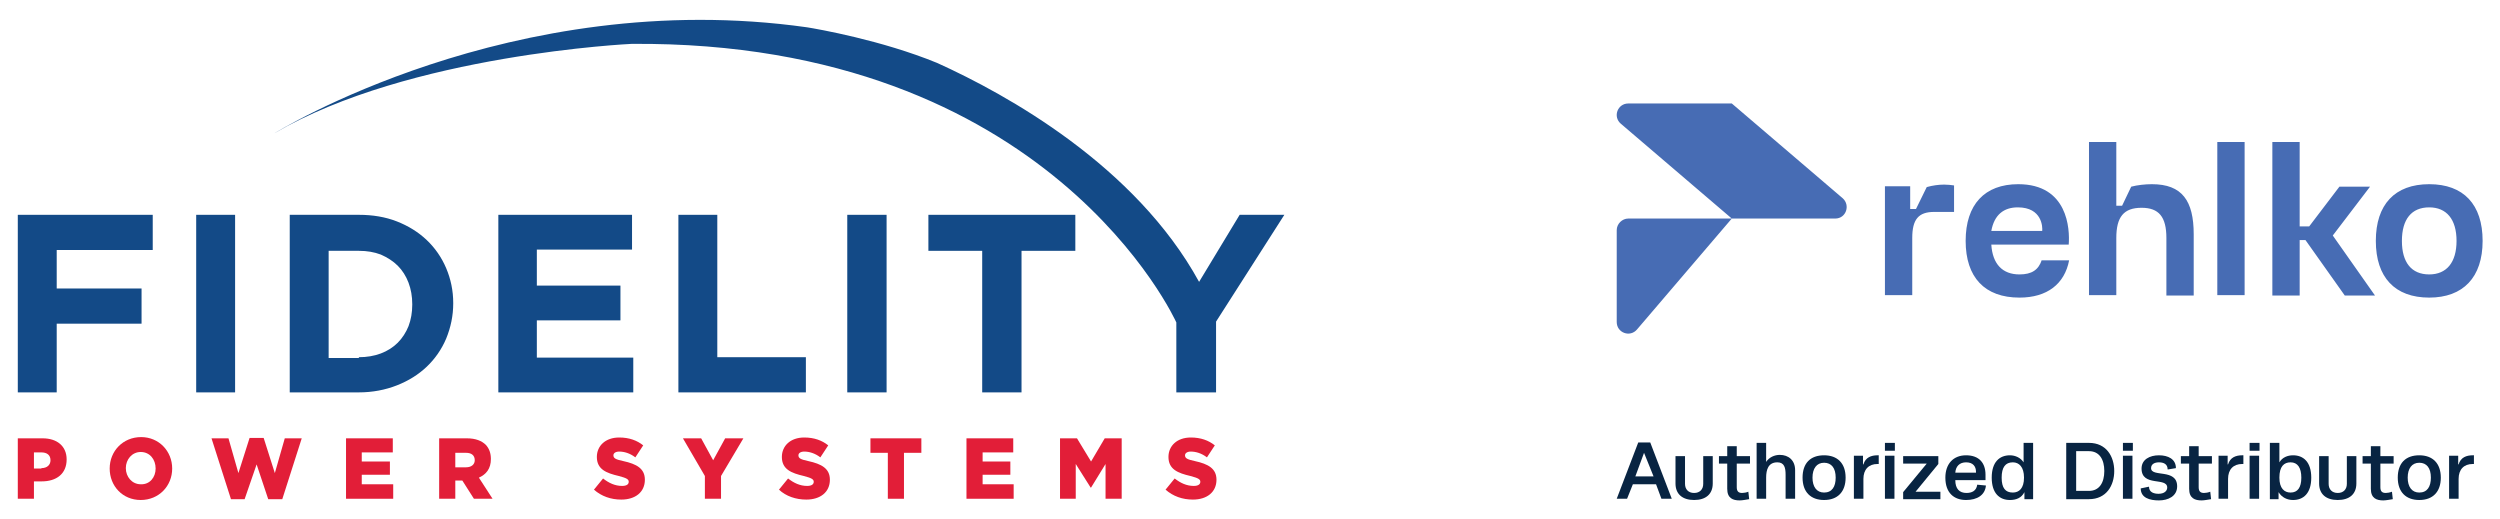<?xml version="1.0" encoding="utf-8"?>
<!-- Generator: Adobe Illustrator 27.9.4, SVG Export Plug-In . SVG Version: 9.03 Build 54784)  -->
<svg version="1.1" id="Layer_1" xmlns="http://www.w3.org/2000/svg" xmlns:xlink="http://www.w3.org/1999/xlink" x="0px" y="0px"
	 viewBox="0 0 604 125.5" style="enable-background:new 0 0 604 125.5;" xml:space="preserve">
<style type="text/css">
	.st0{fill:#134A87;}
	.st1{clip-path:url(#SVGID_00000144306776213747408290000010516143560349983910_);fill:#134A87;}
	.st2{fill:#E21E38;}
	.st3{fill:#476CB4;}
	.st4{fill:#082442;}
	.st5{clip-path:url(#SVGID_00000170965054129280813740000004362394287942666674_);fill:#134A87;}
</style>
<g>
	<g>
		<polygon class="st0" points="4.3,51.9 36.9,51.9 36.9,60.4 13.7,60.4 13.7,69.7 34.2,69.7 34.2,78.2 13.7,78.2 13.7,94.8 
			4.3,94.8 4.3,51.9 		"/>
		<polygon class="st0" points="47.4,51.9 56.8,51.9 56.8,94.8 47.4,94.8 47.4,51.9 		"/>
		<path class="st0" d="M86.7,86.3c1.9,0,3.7-0.3,5.3-0.9c1.6-0.6,3-1.5,4.1-2.6c1.1-1.1,2-2.5,2.6-4c0.6-1.6,0.9-3.3,0.9-5.2v-0.1
			c0-1.9-0.3-3.6-0.9-5.2c-0.6-1.6-1.5-3-2.6-4.1c-1.1-1.1-2.5-2-4.1-2.7c-1.6-0.6-3.3-0.9-5.3-0.9h-7.3v25.9H86.7L86.7,86.3z
			 M70,51.9h16.7c3.3,0,6.4,0.5,9.2,1.6c2.8,1.1,5.2,2.6,7.2,4.5c2,1.9,3.6,4.2,4.7,6.8c1.1,2.6,1.7,5.4,1.7,8.4v0.1
			c0,3-0.6,5.8-1.7,8.5c-1.1,2.6-2.7,4.9-4.7,6.8c-2,1.9-4.4,3.4-7.2,4.5c-2.8,1.1-5.9,1.7-9.2,1.7H70V51.9L70,51.9z"/>
		<polygon class="st0" points="120.4,51.9 152.7,51.9 152.7,60.3 129.7,60.3 129.7,69 149.9,69 149.9,77.4 129.7,77.4 129.7,86.4 
			153,86.4 153,94.8 120.4,94.8 120.4,51.9 		"/>
		<polygon class="st0" points="163.9,51.9 173.3,51.9 173.3,86.3 194.7,86.3 194.7,94.8 163.9,94.8 163.9,51.9 		"/>
		<polygon class="st0" points="204.7,51.9 214.2,51.9 214.2,94.8 204.7,94.8 204.7,51.9 		"/>
		<g>
			<defs>
				<rect id="SVGID_1_" x="4.3" y="4.8" width="306" height="116"/>
			</defs>
			<clipPath id="SVGID_00000145020564108946605520000014366051272950764726_">
				<use xlink:href="#SVGID_1_"  style="overflow:visible;"/>
			</clipPath>
			<polygon style="clip-path:url(#SVGID_00000145020564108946605520000014366051272950764726_);fill:#134A87;" points="237.3,60.6 
				224.3,60.6 224.3,51.9 259.8,51.9 259.8,60.6 246.8,60.6 246.8,94.8 237.3,94.8 237.3,60.6 			"/>
			<path style="clip-path:url(#SVGID_00000145020564108946605520000014366051272950764726_);fill:#134A87;" d="M299.5,51.9
				l-9.8,16.2c-15.4-28.1-46.5-45.3-63.3-52.9C213,9.7,197.5,7,195,6.6C123.6-3.5,66.3,32.2,66.3,32.2
				c32.5-19.1,86.3-21.6,86.3-21.6c101.1-0.8,131.6,67.3,131.6,67.3v16.9h9.6V77.7l16.5-25.8H299.5L299.5,51.9z"/>
		</g>
		<path class="st2" d="M10,113.1c1.4,0,2.2-0.8,2.2-1.9v0c0-1.3-0.9-1.9-2.2-1.9H8.2v3.9H10L10,113.1z M4.3,105.9h6
			c3.5,0,5.8,1.9,5.8,5.1v0c0,3.5-2.5,5.3-6,5.3H8.2v4.2H4.3V105.9L4.3,105.9z"/>
		<path class="st2" d="M37.6,113.2L37.6,113.2c0-2.2-1.4-4-3.6-4c-2.1,0-3.6,1.8-3.6,3.9v0c0,2.1,1.5,3.9,3.6,3.9
			C36.2,117.1,37.6,115.3,37.6,113.2L37.6,113.2z M26.5,113.2L26.5,113.2c0-4.2,3.2-7.6,7.6-7.6c4.3,0,7.5,3.4,7.5,7.6v0
			c0,4.2-3.2,7.6-7.6,7.6S26.5,117.4,26.5,113.2L26.5,113.2z"/>
		<polygon class="st2" points="51.1,105.9 55.2,105.9 57.6,114.3 60.3,105.8 63.7,105.8 66.4,114.3 68.8,105.9 72.9,105.9 
			68.2,120.6 64.8,120.6 62,112.2 59.1,120.6 55.8,120.6 51.1,105.9 		"/>
		<polygon class="st2" points="83.6,105.9 94.9,105.9 94.9,109.3 87.4,109.3 87.4,111.5 94.2,111.5 94.2,114.7 87.4,114.7 87.4,117 
			95,117 95,120.5 83.6,120.5 83.6,105.9 		"/>
		<path class="st2" d="M112.6,112.9c1.3,0,2.1-0.7,2.1-1.7v0c0-1.2-0.8-1.8-2.1-1.8h-2.6v3.5H112.6L112.6,112.9z M106.2,105.9h6.6
			c2.1,0,3.6,0.6,4.6,1.6c0.8,0.9,1.2,2,1.2,3.4v0c0,2.3-1.1,3.7-2.9,4.5l3.3,5.1h-4.5l-2.8-4.4h-1.7v4.4h-3.9V105.9L106.2,105.9z"
			/>
		<path class="st2" d="M143.5,118.3l2.2-2.7c1.4,1.1,2.9,1.8,4.6,1.8c1.1,0,1.6-0.4,1.6-1v0c0-0.6-0.5-0.9-2.4-1.4
			c-3-0.7-5.3-1.6-5.3-4.6v0c0-2.7,2.1-4.7,5.4-4.7c2.4,0,4.3,0.7,5.8,1.9l-1.9,2.9c-1.3-1-2.7-1.4-3.9-1.4c-0.9,0-1.4,0.4-1.4,0.9
			v0c0,0.7,0.5,1,2.4,1.4c3.2,0.7,5.2,1.8,5.2,4.5v0c0,3-2.3,4.8-5.7,4.8C147.6,120.7,145.3,119.9,143.5,118.3L143.5,118.3z"/>
		<polygon class="st2" points="170.3,115 165,105.9 169.4,105.9 172.3,111.2 175.2,105.9 179.6,105.9 174.2,115 174.2,120.5 
			170.3,120.5 170.3,115 		"/>
		<path class="st2" d="M188.2,118.3l2.2-2.7c1.4,1.1,2.9,1.8,4.6,1.8c1.1,0,1.6-0.4,1.6-1v0c0-0.6-0.5-0.9-2.4-1.4
			c-3-0.7-5.3-1.6-5.3-4.6v0c0-2.7,2.1-4.7,5.4-4.7c2.4,0,4.3,0.7,5.8,1.9l-1.9,2.9c-1.3-1-2.7-1.4-3.9-1.4c-0.9,0-1.4,0.4-1.4,0.9
			v0c0,0.7,0.5,1,2.4,1.4c3.2,0.7,5.2,1.8,5.2,4.5v0c0,3-2.3,4.8-5.7,4.8C192.3,120.7,189.9,119.9,188.2,118.3L188.2,118.3z"/>
		<polygon class="st2" points="214.5,109.4 210.3,109.4 210.3,105.9 222.6,105.9 222.6,109.4 218.4,109.4 218.4,120.5 214.5,120.5 
			214.5,109.4 		"/>
		<polygon class="st2" points="233.5,105.9 244.8,105.9 244.8,109.3 237.4,109.3 237.4,111.5 244.1,111.5 244.1,114.7 237.4,114.7 
			237.4,117 244.9,117 244.9,120.5 233.5,120.5 233.5,105.9 		"/>
		<polygon class="st2" points="256.1,105.9 260.2,105.9 263.6,111.5 266.9,105.9 271,105.9 271,120.5 267.1,120.5 267.1,112.1 
			263.6,117.8 263.5,117.8 259.9,112.1 259.9,120.5 256.1,120.5 256.1,105.9 		"/>
		<path class="st2" d="M281.6,118.3l2.2-2.7c1.4,1.1,2.9,1.8,4.6,1.8c1.1,0,1.6-0.4,1.6-1v0c0-0.6-0.5-0.9-2.4-1.4
			c-3-0.7-5.3-1.6-5.3-4.6v0c0-2.7,2.1-4.7,5.4-4.7c2.4,0,4.3,0.7,5.8,1.9l-1.9,2.9c-1.3-1-2.7-1.4-3.9-1.4c-0.9,0-1.4,0.4-1.4,0.9
			v0c0,0.7,0.5,1,2.4,1.4c3.2,0.7,5.2,1.8,5.2,4.5v0c0,3-2.3,4.8-5.7,4.8C285.7,120.7,283.4,119.9,281.6,118.3L281.6,118.3z"/>
	</g>
	<g>
		<path class="st3" d="M395.5,79.6c-1.7,2-4.9,0.8-4.9-1.8V55.6c0-1.5,1.3-2.8,2.8-2.8h25L395.5,79.6z M445.2,47.9L418.4,25h-25
			c-2.6,0-3.8,3.2-1.8,4.9l26.8,22.9h25C446,52.8,447.1,49.6,445.2,47.9z M472.1,51.2h-4.8c-3.8,0-5.3,1.8-5.3,6.3v13.8h-6.6V45h6.1
			v5.5h1.4l2.6-5.3c1.4-0.4,2.9-0.6,4.2-0.6c0.9,0,1.7,0.1,2.4,0.2V51.2z M511.3,57.5v13.8h-6.6v-37h6.6v15.4h1.4l2.2-4.6
			c1.5-0.4,3.4-0.6,5-0.6c7.3,0,10.1,4,10.1,12.1v14.8h-6.6V57.5c0-5.1-1.8-7.3-6-7.3C513.1,50.2,511.3,52.4,511.3,57.5z
			 M535.7,71.3v-37h6.6v37H535.7z M549,71.3v-37h6.6v20.4h2.3l7.3-9.6h7.4l-9,11.8l10.2,14.5h-7.3L557,58h-1.4v13.4H549z
			 M586.9,44.5c8.3,0,12.9,4.9,12.9,13.7s-4.7,13.7-12.9,13.7c-8.3,0-12.9-4.9-12.9-13.7S578.6,44.5,586.9,44.5z M586.9,66.3
			c4.2,0,6.6-2.9,6.6-8.1s-2.4-8.1-6.6-8.1c-4.3,0-6.6,2.9-6.6,8.1S582.6,66.3,586.9,66.3z M493.3,62.8c-0.8,2.4-2.4,3.5-5.4,3.5
			c-4.1,0-6.5-2.5-6.8-7.2h18.7c0.3-3.8-0.2-14.6-12.2-14.6c-8.1,0-12.7,4.9-12.7,13.7c0,8.8,4.6,13.7,13,13.7c6.7,0,10.9-3.3,12-9
			H493.3z M487.5,50.1c5.9,0,6,4.8,5.9,5.7h-12.3C481.8,51.9,484.1,50.1,487.5,50.1z"/>
		<g>
			<path class="st4" d="M393.1,120.5h-2.5l5.2-13.6h2.9l5.2,13.6h-2.5l-1.3-3.5h-5.6L393.1,120.5z M397.2,109.4l-2.1,5.7h4.4
				L397.2,109.4L397.2,109.4z"/>
			<path class="st4" d="M404.8,116.8v-6.6h2.3v6.7c0,1.3,0.8,2.2,2.2,2.2c1.4,0,2.2-0.9,2.2-2.2v-6.7h2.3v6.6c0,2.6-1.7,4-4.5,4
				C406.5,120.8,404.8,119.4,404.8,116.8z"/>
			<path class="st4" d="M417.3,110.2v-2.4h2.3v2.4h3.2v1.8h-3.2v5.7c0,1,0.4,1.4,1.3,1.4c0.4,0,1-0.1,1.5-0.3l0.2,1.8
				c-0.7,0.1-1.6,0.3-2.3,0.3c-1.6,0-3-0.5-3-2.8v-6.1h-2v-1.8H417.3z"/>
			<path class="st4" d="M426.7,107v4.6c0.7-1.1,2-1.7,3.3-1.7c2.1,0,3.7,1.3,3.7,3.7v6.9h-2.3v-5.8c0-1.7-0.3-3-2-3
				c-2.2,0-2.7,1.8-2.7,3.7v5.1h-2.3V107H426.7z"/>
			<path class="st4" d="M440.7,120.8c-3.2,0-5.2-1.9-5.2-5.4c0-3.5,1.9-5.4,5.2-5.4c3.2,0,5.2,1.9,5.2,5.4
				C445.9,118.8,444,120.8,440.7,120.8z M440.7,119c1.9,0,2.8-1.4,2.8-3.6c0-2.3-1-3.6-2.8-3.6c-1.8,0-2.8,1.4-2.8,3.6
				C437.9,117.6,438.9,119,440.7,119z"/>
			<path class="st4" d="M453.9,110.1v2h-0.3c-2.1,0-3.4,1.3-3.4,3.6v4.8h-2.3v-10.4h2.2v2.1h0.1c0.5-1.7,1.9-2.2,3.4-2.2H453.9z"/>
			<path class="st4" d="M457.8,108.9h-2.4V107h2.4V108.9z M457.7,120.5h-2.3v-10.4h2.3V120.5z"/>
			<path class="st4" d="M468.8,118.8v1.8h-9v-1.7l5.7-6.9h-5.7v-1.8h8.5v1.9l-5.5,6.7H468.8z"/>
			<path class="st4" d="M479.8,117.3c-0.2,2.3-2.1,3.5-4.8,3.5c-2.9,0-5-1.7-5-5.4c0-3.3,1.9-5.4,5-5.4c3.2,0,4.7,1.9,4.7,4.7v1.3
				h-7.3c0,2.1,1,3.1,2.7,3.1c1.3,0,2.4-0.5,2.6-2L479.8,117.3z M472.4,114.2h5V114c0-1.3-0.7-2.3-2.4-2.3
				C473.4,111.7,472.5,112.7,472.4,114.2z"/>
			<path class="st4" d="M491.2,107v13.6h-2.1v-1.7c-0.7,1.4-2,1.9-3.5,1.9c-2.5,0-4.4-1.6-4.4-5.4s1.9-5.4,4.4-5.4
				c1.3,0,2.6,0.6,3.3,1.7V107H491.2z M489,115.4c0-2.6-1.2-3.7-2.7-3.7c-1.8,0-2.7,1.2-2.7,3.7c0,2.5,0.9,3.6,2.7,3.6
				C487.8,119,489,118,489,115.4z"/>
			<path class="st4" d="M504.7,107c4.2,0,6.1,3.3,6.1,6.8c0,3.5-1.9,6.8-6.1,6.8h-5.5V107H504.7z M501.6,109v9.6h3.1
				c2.5,0,3.7-2,3.7-4.8c0-2.8-1.2-4.8-3.7-4.8H501.6z"/>
			<path class="st4" d="M515.3,108.9h-2.4V107h2.4V108.9z M515.2,120.5h-2.3v-10.4h2.3V120.5z"/>
			<path class="st4" d="M517.4,113.2c0-2.2,2-3.2,4.2-3.2c2.2,0,4.1,0.9,4.1,3.1l-1.8,0.3h-0.2c0-1.3-1-1.7-2.1-1.7
				c-1,0-1.9,0.4-1.9,1.4c0,2.3,6.3,0,6.3,4.4c0,2.4-2.2,3.4-4.4,3.4c-2.2,0-4.4-0.6-4.4-2.9l1.9-0.4h0.1c0,1.4,1.3,1.7,2.3,1.7
				c1.4,0,2.1-0.7,2.1-1.5C523.6,115.2,517.4,117.7,517.4,113.2z"/>
			<path class="st4" d="M528.9,110.2v-2.4h2.3v2.4h3.2v1.8h-3.2v5.7c0,1,0.4,1.4,1.3,1.4c0.4,0,1-0.1,1.5-0.3l0.2,1.8
				c-0.7,0.1-1.6,0.3-2.3,0.3c-1.6,0-3-0.5-3-2.8v-6.1h-2v-1.8H528.9z"/>
			<path class="st4" d="M542,110.1v2h-0.3c-2.1,0-3.4,1.3-3.4,3.6v4.8H536v-10.4h2.2v2.1h0.1c0.5-1.7,1.9-2.2,3.4-2.2H542z"/>
			<path class="st4" d="M545.9,108.9h-2.4V107h2.4V108.9z M545.8,120.5h-2.3v-10.4h2.3V120.5z"/>
			<path class="st4" d="M550.7,107v4.7c0.7-1.2,2-1.7,3.3-1.7c2.5,0,4.4,1.6,4.4,5.4s-1.9,5.4-4.4,5.4c-1.4,0-2.7-0.6-3.5-1.9v1.7
				h-2.1V107H550.7z M556,115.4c0-2.4-0.9-3.7-2.6-3.7c-1.6,0-2.7,1-2.7,3.7c0,2.6,1.2,3.6,2.7,3.6C555.1,119,556,117.8,556,115.4z"
				/>
			<path class="st4" d="M560.3,116.8v-6.6h2.3v6.7c0,1.3,0.8,2.2,2.2,2.2c1.4,0,2.2-0.9,2.2-2.2v-6.7h2.3v6.6c0,2.6-1.7,4-4.5,4
				C562,120.8,560.3,119.4,560.3,116.8z"/>
			<path class="st4" d="M572.8,110.2v-2.4h2.3v2.4h3.2v1.8h-3.2v5.7c0,1,0.4,1.4,1.3,1.4c0.4,0,1-0.1,1.5-0.3l0.2,1.8
				c-0.7,0.1-1.6,0.3-2.3,0.3c-1.6,0-3-0.5-3-2.8v-6.1h-2v-1.8H572.8z"/>
			<path class="st4" d="M584.5,120.8c-3.2,0-5.2-1.9-5.2-5.4c0-3.5,1.9-5.4,5.2-5.4c3.2,0,5.2,1.9,5.2,5.4
				C589.7,118.8,587.8,120.8,584.5,120.8z M584.5,119c1.9,0,2.8-1.4,2.8-3.6c0-2.3-1-3.6-2.8-3.6c-1.8,0-2.8,1.4-2.8,3.6
				C581.7,117.6,582.7,119,584.5,119z"/>
			<path class="st4" d="M597.7,110.1v2h-0.3c-2.1,0-3.4,1.3-3.4,3.6v4.8h-2.3v-10.4h2.2v2.1h0.1c0.5-1.7,1.9-2.2,3.4-2.2H597.7z"/>
		</g>
	</g>
</g>
</svg>
